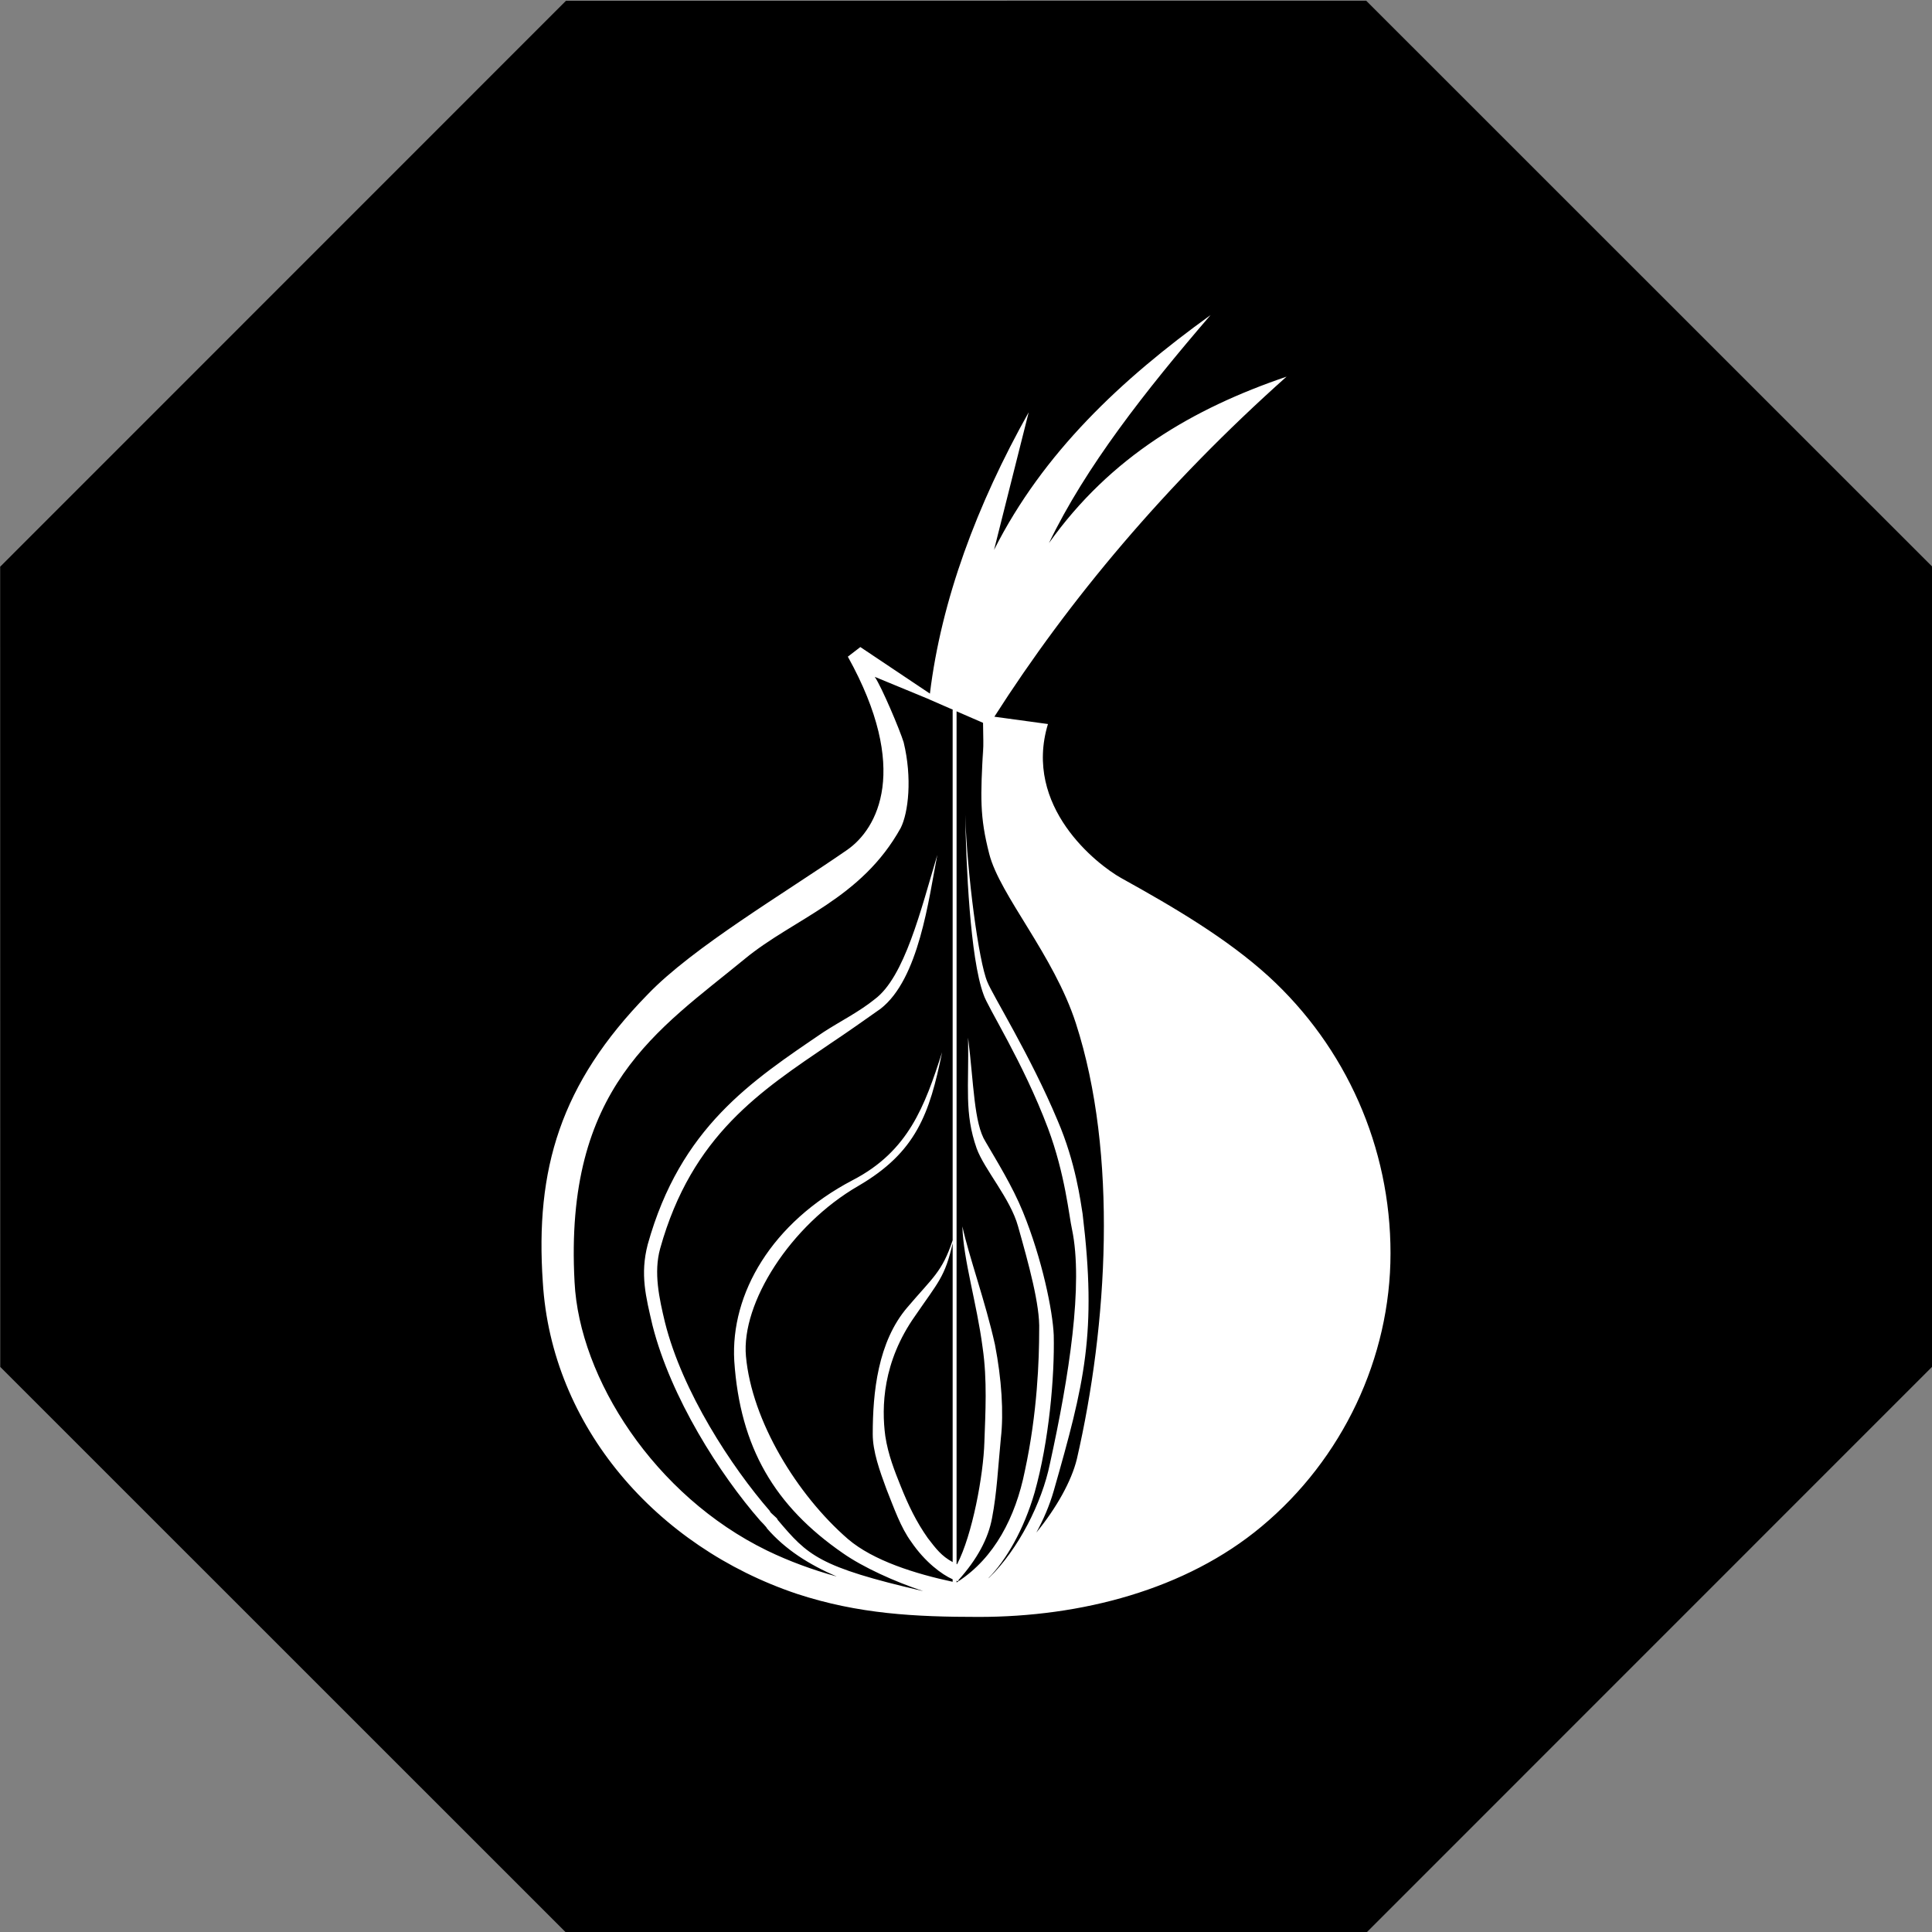 <?xml version="1.0" ?><svg enable-background="new 0 0 515.91 728.5" height="512" id="Layer_1" version="1.1" viewBox="0 0 512 512" width="512" xml:space="preserve" xmlns="http://www.w3.org/2000/svg" xmlns:cc="http://creativecommons.org/ns#" xmlns:dc="http://purl.org/dc/elements/1.1/" xmlns:inkscape="http://www.inkscape.org/namespaces/inkscape" xmlns:rdf="http://www.w3.org/1999/02/22-rdf-syntax-ns#" xmlns:sodipodi="http://sodipodi.sourceforge.net/DTD/sodipodi-0.dtd" xmlns:svg="http://www.w3.org/2000/svg"><rect x="0" y="0" width="512" height="512" fill="#808080" stroke="none"/><defs id="defs7"/><g id="g2986"><path d="m -413.377,-150.32 -57.958,-24.007 -24.007,-57.958 24.007,-57.958 57.958,-24.007 57.958,24.007 24.007,57.958 -24.007,57.958 z" id="path3756" style="fill:#000000;fill-opacity:1;fill-rule:nonzero;stroke:none" transform="matrix(3.123,-1.294,1.294,3.123,1847.6,446.703)"/><path d="m 320.809,83.5 c -23.715,17.085 -44.371,36.471 -57.375,62.223 l 9.183,-36.471 c -13.741,24.484 -23.168,49.806 -26.18,74.563 l -18.438,-12.34 -3.311,2.549 c 16.576,29.831 7.911,45.642 -0.25,51.253 -16.576,11.475 -40.807,25.752 -52.789,38.246 -23.206,23.713 -29.841,46.408 -27.8,76.242 2.295,38.25 30.094,70.12 67.321,82.614 16.318,5.357 31.362,6.122 48.192,6.122 27.029,0 54.824,-7.135 74.967,-23.965 21.419,-17.849 34.172,-44.626 34.172,-72.418 0,-28.049 -11.731,-54.575 -32.386,-73.443 -10.965,-9.944 -24.741,-18.096 -39.02,-26.002 -6.374,-3.572 -26.009,-18.867 -19.379,-40.795 l -14.198,-1.942 c 19.702,-30.845 45.335,-61.504 77.433,-90.118 -24.733,8.415 -46.653,21.168 -62.973,44.118 9.69,-20.143 25.492,-40.293 42.832,-60.436 z m -88.987,95.871 14.436,5.955 c 0,0.01 9e-4,0.016 0,0.024 l 6.349,2.763 -0.143,0 0,140.585 c -2.814,8.427 -5.236,9.792 -11.959,17.712 -7.903,9.18 -9.219,22.697 -9.219,33.66 0,4.591 1.834,9.688 3.621,14.531 2.039,5.101 3.782,10.184 6.587,14.007 3.615,5.317 8.101,8.659 10.97,9.922 l 0,0.655 c -9.807,-2.092 -21.04,-5.575 -27.764,-11.339 -13.514,-11.729 -25.483,-31.345 -27.014,-48.43 -1.273,-14.023 11.71,-34.701 29.813,-45.154 15.299,-8.924 18.852,-19.091 22.166,-35.411 -4.589,14.279 -8.902,26.249 -23.691,33.899 -21.419,11.219 -32.405,30.045 -31.385,47.894 1.529,22.948 10.722,38.495 28.824,50.991 5.251,3.676 13.623,7.5 21.249,10.029 -27.816,-6.437 -30.573,-9.437 -38.592,-18.915 0,-0.51 -2.037,-1.789 -2.037,-2.299 -10.2,-11.731 -23.211,-31.62 -27.8,-49.978 -1.531,-6.374 -3.059,-13.253 -1.274,-19.629 8.413,-30.089 26.772,-41.818 45.13,-54.314 4.589,-3.058 8.922,-6.125 13.257,-9.183 10.2,-7.905 12.761,-29.064 15.055,-40.795 -4.337,14.533 -8.677,32.383 -16.58,38.246 -4.08,3.314 -9.172,5.867 -13.507,8.671 -19.124,13.004 -37.998,25.244 -46.667,56.351 -2.039,7.907 -0.51,13.765 1.274,21.416 4.843,19.124 17.853,39.525 28.562,51.765 0,0 1.775,1.783 1.775,2.037 4.86,5.608 11.124,9.575 18.486,12.757 -6.405,-1.777 -12.594,-4.033 -18.474,-6.885 -29.832,-14.535 -49.727,-45.646 -51.003,-71.144 -2.804,-51.762 22.193,-66.807 45.142,-85.675 13.004,-10.709 30.842,-15.815 41.295,-34.685 2.041,-4.078 3.069,-13.256 0.774,-22.69 -1.021,-3.314 -5.874,-14.792 -7.659,-17.342 z m 21.678,9.136 7.016,3.049 c 0.088,3.19 0.087,6.312 0.06,9.35 -0.022,-1.046 -0.027,-2.118 0,-3.204 -0.756,13.626 -0.964,18.654 1.584,28.598 2.804,10.965 17.088,26.764 22.952,44.868 11.219,34.678 8.423,80.07 0.262,115.512 -1.436,5.868 -5.42,12.968 -10.732,19.462 1.871,-3.423 3.486,-7.149 4.609,-11.053 8.161,-28.558 11.471,-41.813 7.647,-73.431 -0.51,-3.062 -1.79,-13.518 -6.635,-24.739 -7.14,-17.085 -17.331,-33.394 -18.605,-36.709 -2.296,-5.353 -5.362,-28.56 -5.872,-44.368 0.256,13.258 1.278,37.991 4.848,47.679 1.019,3.314 10.452,17.854 17.08,35.447 4.591,12.24 5.607,23.462 6.372,26.776 3.06,14.535 -0.759,39.007 -5.86,62.211 -2.098,10.286 -8.353,22.637 -16.044,30.099 -0.096,0.07 -0.19,0.145 -0.286,0.214 4.78,-4.839 9.441,-12.937 12.268,-22.678 3.826,-13.514 5.344,-30.806 5.086,-41.772 -0.256,-6.374 -3.07,-20.178 -8.171,-32.672 -2.804,-6.884 -7.116,-13.772 -9.922,-18.617 -3.056,-4.849 -3.079,-15.3 -4.609,-27.538 0.256,13.26 -1.039,19.913 2.275,29.349 2.039,5.609 8.929,13.258 10.97,20.654 2.804,9.946 5.856,20.908 5.598,27.538 0,7.651 -0.474,21.933 -3.788,37.234 -2.482,12.413 -8.141,23.085 -17.616,29.289 -0.163,0.106 -0.323,0.218 -0.488,0.322 l 0,-0.465 c 0.084,0.025 0.171,0.064 0.25,0.084 0.016,0 0.042,0 0.06,0 0.057,0.013 0.125,0.049 0.179,0.059 l 0,-0.298 c 4.947,-5.516 7.919,-10.993 8.921,-16.509 1.275,-6.63 1.569,-13.273 2.334,-21.178 0.764,-6.63 0.213,-15.561 -1.572,-24.739 -2.549,-11.475 -6.851,-23.181 -8.635,-31.338 0.254,8.925 3.831,20.358 5.36,32.088 1.277,8.671 0.732,17.386 0.476,25.037 -0.252,8.856 -3.209,24.717 -7.242,32.433 -0.046,-0.021 -0.086,-0.039 -0.131,-0.06 l 0,-225.986 z m -1.036,140.966 0,84.496 c -2.967,-1.611 -4.388,-3.503 -6.587,-6.36 -3.058,-4.335 -5.142,-8.67 -7.182,-13.769 -1.529,-3.826 -3.318,-8.194 -4.085,-13.293 -1.019,-7.649 -0.736,-19.621 7.933,-31.862 6.11,-8.93 7.886,-10.279 9.922,-19.212 z" id="path2554-4" style="fill:#ffffff;fill-opacity:1"/></g></svg>